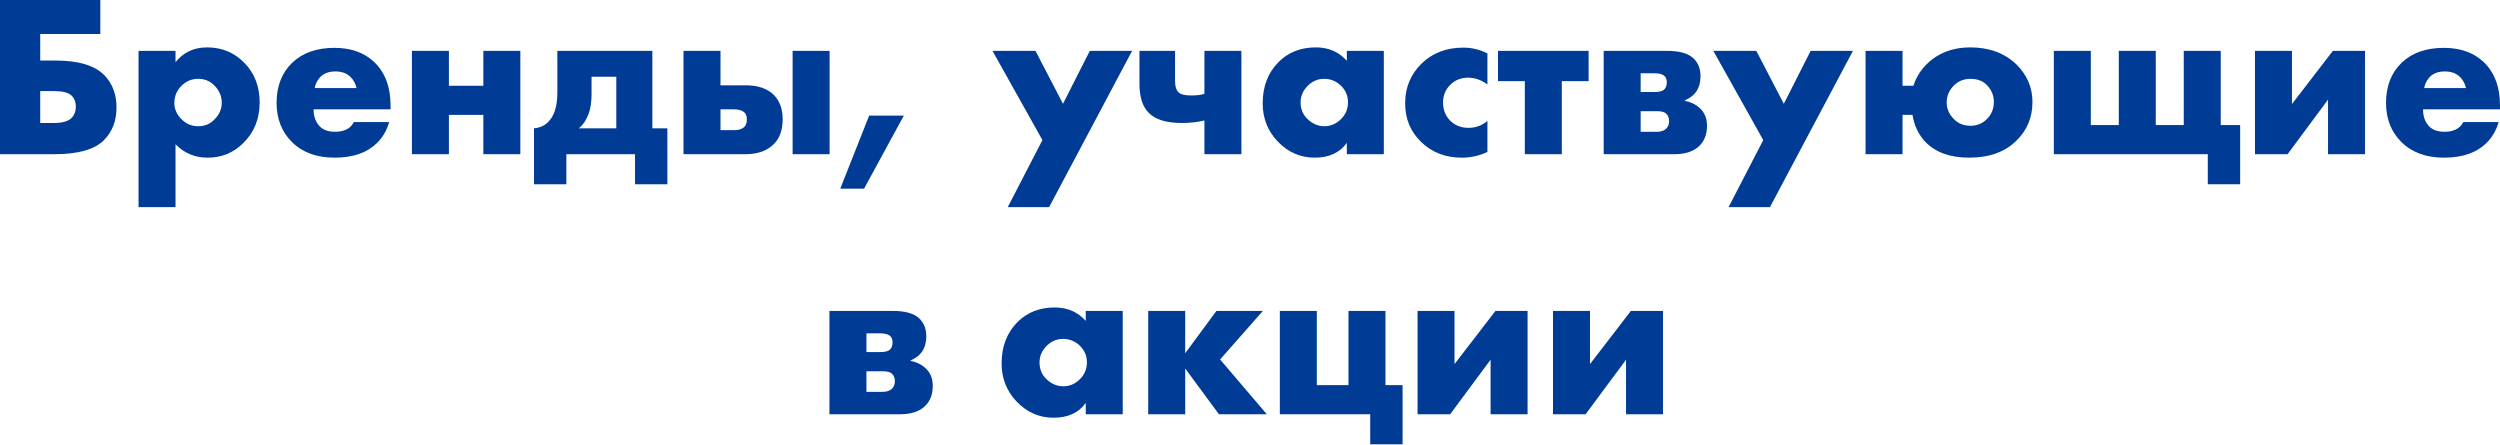 <?xml version="1.0" encoding="UTF-8"?> <svg xmlns="http://www.w3.org/2000/svg" width="2769" height="493" viewBox="0 0 2769 493" fill="none"> <path d="M0 170.783V0H111.124V37.639H44.552V67.084H61.963C87.397 67.084 105.406 72.632 115.989 83.727C124.694 92.945 129.047 104.723 129.047 119.061C129.047 133.912 124.353 146.032 114.965 155.42C104.552 165.662 86.373 170.783 60.427 170.783H0ZM44.552 136.216H59.915C69.303 136.216 75.875 134.253 79.63 130.327C82.532 127.084 83.983 123.073 83.983 118.293C83.983 112.831 82.276 108.563 78.862 105.491C75.278 102.418 68.962 100.882 59.915 100.882H44.552V136.216Z" fill="#003C96"></path> <path d="M194.405 159.773V229.417H153.437V56.33H194.405V68.876C203.11 57.952 214.803 52.489 229.483 52.489C245.529 52.489 259.099 58.037 270.194 69.132C281.802 80.74 287.606 95.505 287.606 113.428C287.606 131.693 281.46 146.8 269.17 158.748C258.416 169.332 245.358 174.623 229.995 174.623C215.827 174.623 203.964 169.673 194.405 159.773ZM219.497 87.312C212.328 87.312 206.183 89.872 201.062 94.993C195.77 100.285 193.125 106.6 193.125 113.94C193.125 120.768 195.77 126.828 201.062 132.12C206.183 137.241 212.328 139.801 219.497 139.801C226.837 139.801 232.897 137.241 237.677 132.12C242.968 126.828 245.614 120.768 245.614 113.94C245.614 106.6 242.968 100.285 237.677 94.993C232.897 89.872 226.837 87.312 219.497 87.312Z" fill="#003C96"></path> <path d="M432.581 116.757V121.11H347.318C347.318 129.132 349.708 135.534 354.487 140.313C358.243 144.068 363.876 145.946 371.387 145.946C376.507 145.946 380.946 144.922 384.701 142.874C387.944 140.996 390.334 138.435 391.87 135.192H431.045C428.485 144.41 423.876 152.262 417.219 158.748C406.294 169.332 390.761 174.623 370.618 174.623C350.647 174.623 334.857 168.82 323.25 157.212C311.984 145.946 306.351 131.522 306.351 113.94C306.351 95.505 312.069 80.74 323.506 69.644C334.943 58.549 350.561 53.002 370.362 53.002C388.627 53.002 403.307 58.208 414.402 68.62C426.522 80.228 432.581 96.273 432.581 116.757ZM348.598 97.553H394.943C393.748 92.603 391.529 88.507 388.286 85.263C384.189 81.167 378.556 79.118 371.387 79.118C364.388 79.118 358.84 81.167 354.744 85.263C351.33 89.019 349.281 93.115 348.598 97.553Z" fill="#003C96"></path> <path d="M456.242 170.783V56.33H497.209V94.993H535.36V56.33H576.327V170.783H535.36V127.255H497.209V170.783H456.242Z" fill="#003C96"></path> <path d="M617.321 56.33H722.555V142.105H739.198V204.069H703.352V170.783H627.306V204.069H591.46V142.105C597.776 141.593 602.982 139.289 607.079 135.192C613.907 128.535 617.321 117.61 617.321 102.418V56.33ZM682.612 142.105V85.007H655.215V104.467C655.215 113.002 654.106 120.256 651.887 126.231C649.326 133.059 645.742 138.35 641.133 142.105H682.612Z" fill="#003C96"></path> <path d="M877.899 170.783V56.33H918.867V170.783H877.899ZM798.013 94.481H825.922C839.236 94.481 849.478 97.895 856.647 104.723C863.475 111.38 866.889 120.512 866.889 132.12C866.889 143.898 863.646 153.03 857.16 159.517C849.649 167.027 839.236 170.783 825.922 170.783H757.046V56.33H798.013V94.481ZM798.013 144.154H813.376C818.326 144.154 821.996 142.959 824.386 140.569C826.263 138.692 827.202 135.96 827.202 132.376C827.202 128.62 826.178 125.889 824.13 124.182C821.569 122.134 817.814 121.11 812.864 121.11H798.013V144.154Z" fill="#003C96"></path> <path d="M930.693 208.933L962.698 128.023H1001.11L957.066 208.933H930.693Z" fill="#003C96"></path> <path d="M1116.18 229.417L1154.58 155.164L1099.28 56.33H1146.9L1177.37 114.965L1207.07 56.33H1253.93L1162.01 229.417H1116.18Z" fill="#003C96"></path> <path d="M1334.01 170.783V133.4C1326.5 135.278 1318.13 136.216 1308.91 136.216C1291.84 136.216 1279.64 132.461 1272.3 124.95C1265.47 118.123 1262.06 107.283 1262.06 92.433V56.33H1301.49V89.616C1301.49 95.932 1302.94 100.285 1305.84 102.674C1308.23 104.723 1312.84 105.747 1319.67 105.747C1325.3 105.747 1330.08 105.15 1334.01 103.955V56.33H1374.97V170.783H1334.01Z" fill="#003C96"></path> <path d="M1491.75 67.34V56.33H1532.72V170.783H1491.75V158.236C1483.9 169.161 1472.04 174.623 1456.16 174.623C1440.12 174.623 1426.38 168.564 1414.94 156.444C1404.01 144.837 1398.55 130.839 1398.55 114.453C1398.55 95.676 1404.44 80.398 1416.22 68.62C1426.97 57.866 1440.71 52.489 1457.44 52.489C1471.44 52.489 1482.88 57.44 1491.75 67.34ZM1466.66 87.312C1459.83 87.312 1453.86 89.787 1448.74 94.737C1443.28 100.029 1440.54 106.259 1440.54 113.428C1440.54 120.939 1443.19 127.169 1448.48 132.12C1453.94 137.241 1460.09 139.801 1466.92 139.801C1473.92 139.801 1480.06 137.155 1485.35 131.864C1490.47 126.743 1493.03 120.598 1493.03 113.428C1493.03 106.088 1490.39 99.858 1485.1 94.737C1479.8 89.787 1473.66 87.312 1466.66 87.312Z" fill="#003C96"></path> <path d="M1647.48 133.912V168.222C1638.78 172.49 1629.3 174.623 1619.06 174.623C1600.97 174.623 1585.95 168.82 1574 157.212C1562.22 145.775 1556.33 131.522 1556.33 114.453C1556.33 96.871 1562.48 82.105 1574.77 70.157C1586.89 58.549 1602.25 52.745 1620.85 52.745C1630.07 52.745 1638.95 54.879 1647.48 59.147V93.457C1640.48 88.507 1633.4 86.031 1626.23 86.031C1618.21 86.031 1611.55 88.677 1606.26 93.969C1600.97 99.26 1598.32 105.832 1598.32 113.684C1598.32 121.195 1600.71 127.596 1605.49 132.888C1610.95 138.692 1617.95 141.593 1626.49 141.593C1634.51 141.593 1641.51 139.033 1647.48 133.912Z" fill="#003C96"></path> <path d="M1688.89 170.783V89.872H1659.19V56.33H1759.56V89.872H1729.86V170.783H1688.89Z" fill="#003C96"></path> <path d="M1776.23 56.33H1846.38C1860.04 56.33 1869.77 59.061 1875.57 64.524C1880.87 69.474 1883.51 76.131 1883.51 84.495C1883.51 91.152 1881.89 96.871 1878.65 101.65C1875.92 105.576 1871.73 108.734 1866.1 111.124V111.636C1872.76 113.002 1878.22 115.647 1882.49 119.573C1887.95 124.524 1890.68 131.095 1890.68 139.289C1890.68 148.507 1887.95 155.847 1882.49 161.309C1876.17 167.625 1866.87 170.783 1854.58 170.783H1776.23V56.33ZM1817.2 101.906H1832.56C1837.51 101.906 1841.01 101.053 1843.06 99.346C1845.1 97.468 1846.13 94.737 1846.13 91.152C1846.13 87.909 1845.19 85.519 1843.31 83.983C1841.26 82.105 1837.59 81.166 1832.3 81.166H1817.2V101.906ZM1817.2 145.946H1835.37C1839.64 145.946 1842.97 144.837 1845.36 142.618C1847.58 140.399 1848.69 137.667 1848.69 134.424C1848.69 130.839 1847.67 128.023 1845.62 125.975C1843.74 124.097 1840.33 123.158 1835.37 123.158H1817.2V145.946Z" fill="#003C96"></path> <path d="M1914.57 229.417L1952.98 155.164L1897.67 56.33H1945.29L1975.76 114.965L2005.47 56.33H2052.32L1960.4 229.417H1914.57Z" fill="#003C96"></path> <path d="M2182.53 87.312C2175.19 87.312 2169.04 89.787 2164.09 94.737C2158.8 100.029 2156.15 106.259 2156.15 113.428C2156.15 120.427 2158.8 126.572 2164.09 131.864C2168.87 136.814 2175.01 139.289 2182.53 139.289C2189.69 139.289 2195.75 136.814 2200.7 131.864C2205.83 126.743 2208.39 120.427 2208.39 112.916C2208.39 106.088 2206 100.029 2201.22 94.737C2196.61 89.787 2190.38 87.312 2182.53 87.312ZM2107.25 94.993H2119.28C2123.21 82.874 2130.46 72.888 2141.05 65.036C2152.48 56.672 2166.22 52.489 2182.27 52.489C2203.26 52.489 2220.33 58.805 2233.48 71.437C2245.26 83.215 2251.15 97.041 2251.15 112.916C2251.15 129.986 2245.26 144.239 2233.48 155.676C2220.85 168.307 2203.35 174.623 2180.99 174.623C2159.99 174.623 2143.86 168.82 2132.6 157.212C2125.09 149.36 2120.31 139.374 2118.26 127.255H2107.25V170.783H2066.28V56.33H2107.25V94.993Z" fill="#003C96"></path> <path d="M2445.34 170.783H2274.82V56.33H2315.79V138.521H2346.77V56.33H2387.73V138.521H2418.72V56.33H2459.68V138.521H2481.19V204.069H2445.34V170.783Z" fill="#003C96"></path> <path d="M2497.61 56.33H2538.57V115.221L2583.9 56.33H2619.49V170.783H2578.52V110.356L2533.71 170.783H2497.61V56.33Z" fill="#003C96"></path> <path d="M2769 116.757V121.11H2683.74C2683.74 129.132 2686.13 135.534 2690.91 140.313C2694.66 144.068 2700.29 145.946 2707.81 145.946C2712.93 145.946 2717.36 144.922 2721.12 142.874C2724.36 140.996 2726.75 138.435 2728.29 135.192H2767.46C2764.9 144.41 2760.29 152.262 2753.64 158.748C2742.71 169.332 2727.18 174.623 2707.04 174.623C2687.07 174.623 2671.28 168.82 2659.67 157.212C2648.4 145.946 2642.77 131.522 2642.77 113.94C2642.77 95.505 2648.49 80.74 2659.92 69.644C2671.36 58.549 2686.98 53.002 2706.78 53.002C2725.05 53.002 2739.73 58.208 2750.82 68.62C2762.94 80.228 2769 96.273 2769 116.757ZM2685.02 97.553H2731.36C2730.17 92.603 2727.95 88.507 2724.7 85.263C2720.61 81.167 2714.97 79.118 2707.81 79.118C2700.81 79.118 2695.26 81.167 2691.16 85.263C2687.75 89.019 2685.7 93.115 2685.02 97.553Z" fill="#003C96"></path> <path d="M918.7 344.382H988.856C1002.51 344.382 1012.24 347.113 1018.05 352.575C1023.34 357.525 1025.98 364.183 1025.98 372.547C1025.98 379.204 1024.36 384.922 1021.12 389.702C1018.39 393.628 1014.2 396.786 1008.57 399.176V399.688C1015.23 401.053 1020.69 403.699 1024.96 407.625C1030.42 412.575 1033.15 419.147 1033.15 427.341C1033.15 436.558 1030.42 443.898 1024.96 449.361C1018.64 455.676 1009.34 458.834 997.05 458.834H918.7V344.382ZM959.667 389.958H975.03C979.98 389.958 983.479 389.104 985.528 387.397C987.576 385.52 988.6 382.789 988.6 379.204C988.6 375.961 987.661 373.571 985.784 372.035C983.735 370.157 980.065 369.218 974.774 369.218H959.667V389.958ZM959.667 433.998H977.846C982.114 433.998 985.442 432.888 987.832 430.669C990.051 428.45 991.161 425.719 991.161 422.476C991.161 418.891 990.136 416.075 988.088 414.026C986.21 412.149 982.796 411.21 977.846 411.21H959.667V433.998Z" fill="#003C96"></path> <path d="M1202.58 355.392V344.382H1243.54V458.834H1202.58V446.288C1194.72 457.213 1182.86 462.675 1166.99 462.675C1150.94 462.675 1137.2 456.615 1125.76 444.496C1114.84 432.888 1109.38 418.891 1109.38 402.504C1109.38 383.727 1115.26 368.45 1127.04 356.672C1137.8 345.918 1151.54 340.541 1168.27 340.541C1182.26 340.541 1193.7 345.491 1202.58 355.392ZM1177.48 375.363C1170.66 375.363 1164.68 377.838 1159.56 382.789C1154.1 388.08 1151.37 394.311 1151.37 401.48C1151.37 408.991 1154.01 415.221 1159.3 420.171C1164.77 425.292 1170.91 427.853 1177.74 427.853C1184.74 427.853 1190.88 425.207 1196.18 419.915C1201.3 414.794 1203.86 408.649 1203.86 401.48C1203.86 394.14 1201.21 387.909 1195.92 382.789C1190.63 377.838 1184.48 375.363 1177.48 375.363Z" fill="#003C96"></path> <path d="M1271.76 458.834V344.382H1312.73V391.238L1347.3 344.382H1398.76L1351.39 398.151L1403.11 458.834H1350.11L1312.73 408.137V458.834H1271.76Z" fill="#003C96"></path> <path d="M1417.54 458.834V344.382H1458.51V426.572H1493.58V344.382H1534.55V426.572H1553.5V492.12H1517.65V458.834H1417.54Z" fill="#003C96"></path> <path d="M1570.07 344.382H1611.03V403.272L1656.35 344.382H1691.94V458.834H1650.98V398.407L1606.17 458.834H1570.07V344.382Z" fill="#003C96"></path> <path d="M1720.09 344.382H1761.06V403.272L1806.38 344.382H1841.97V458.834H1801V398.407L1756.2 458.834H1720.09V344.382Z" fill="#003C96"></path> </svg> 